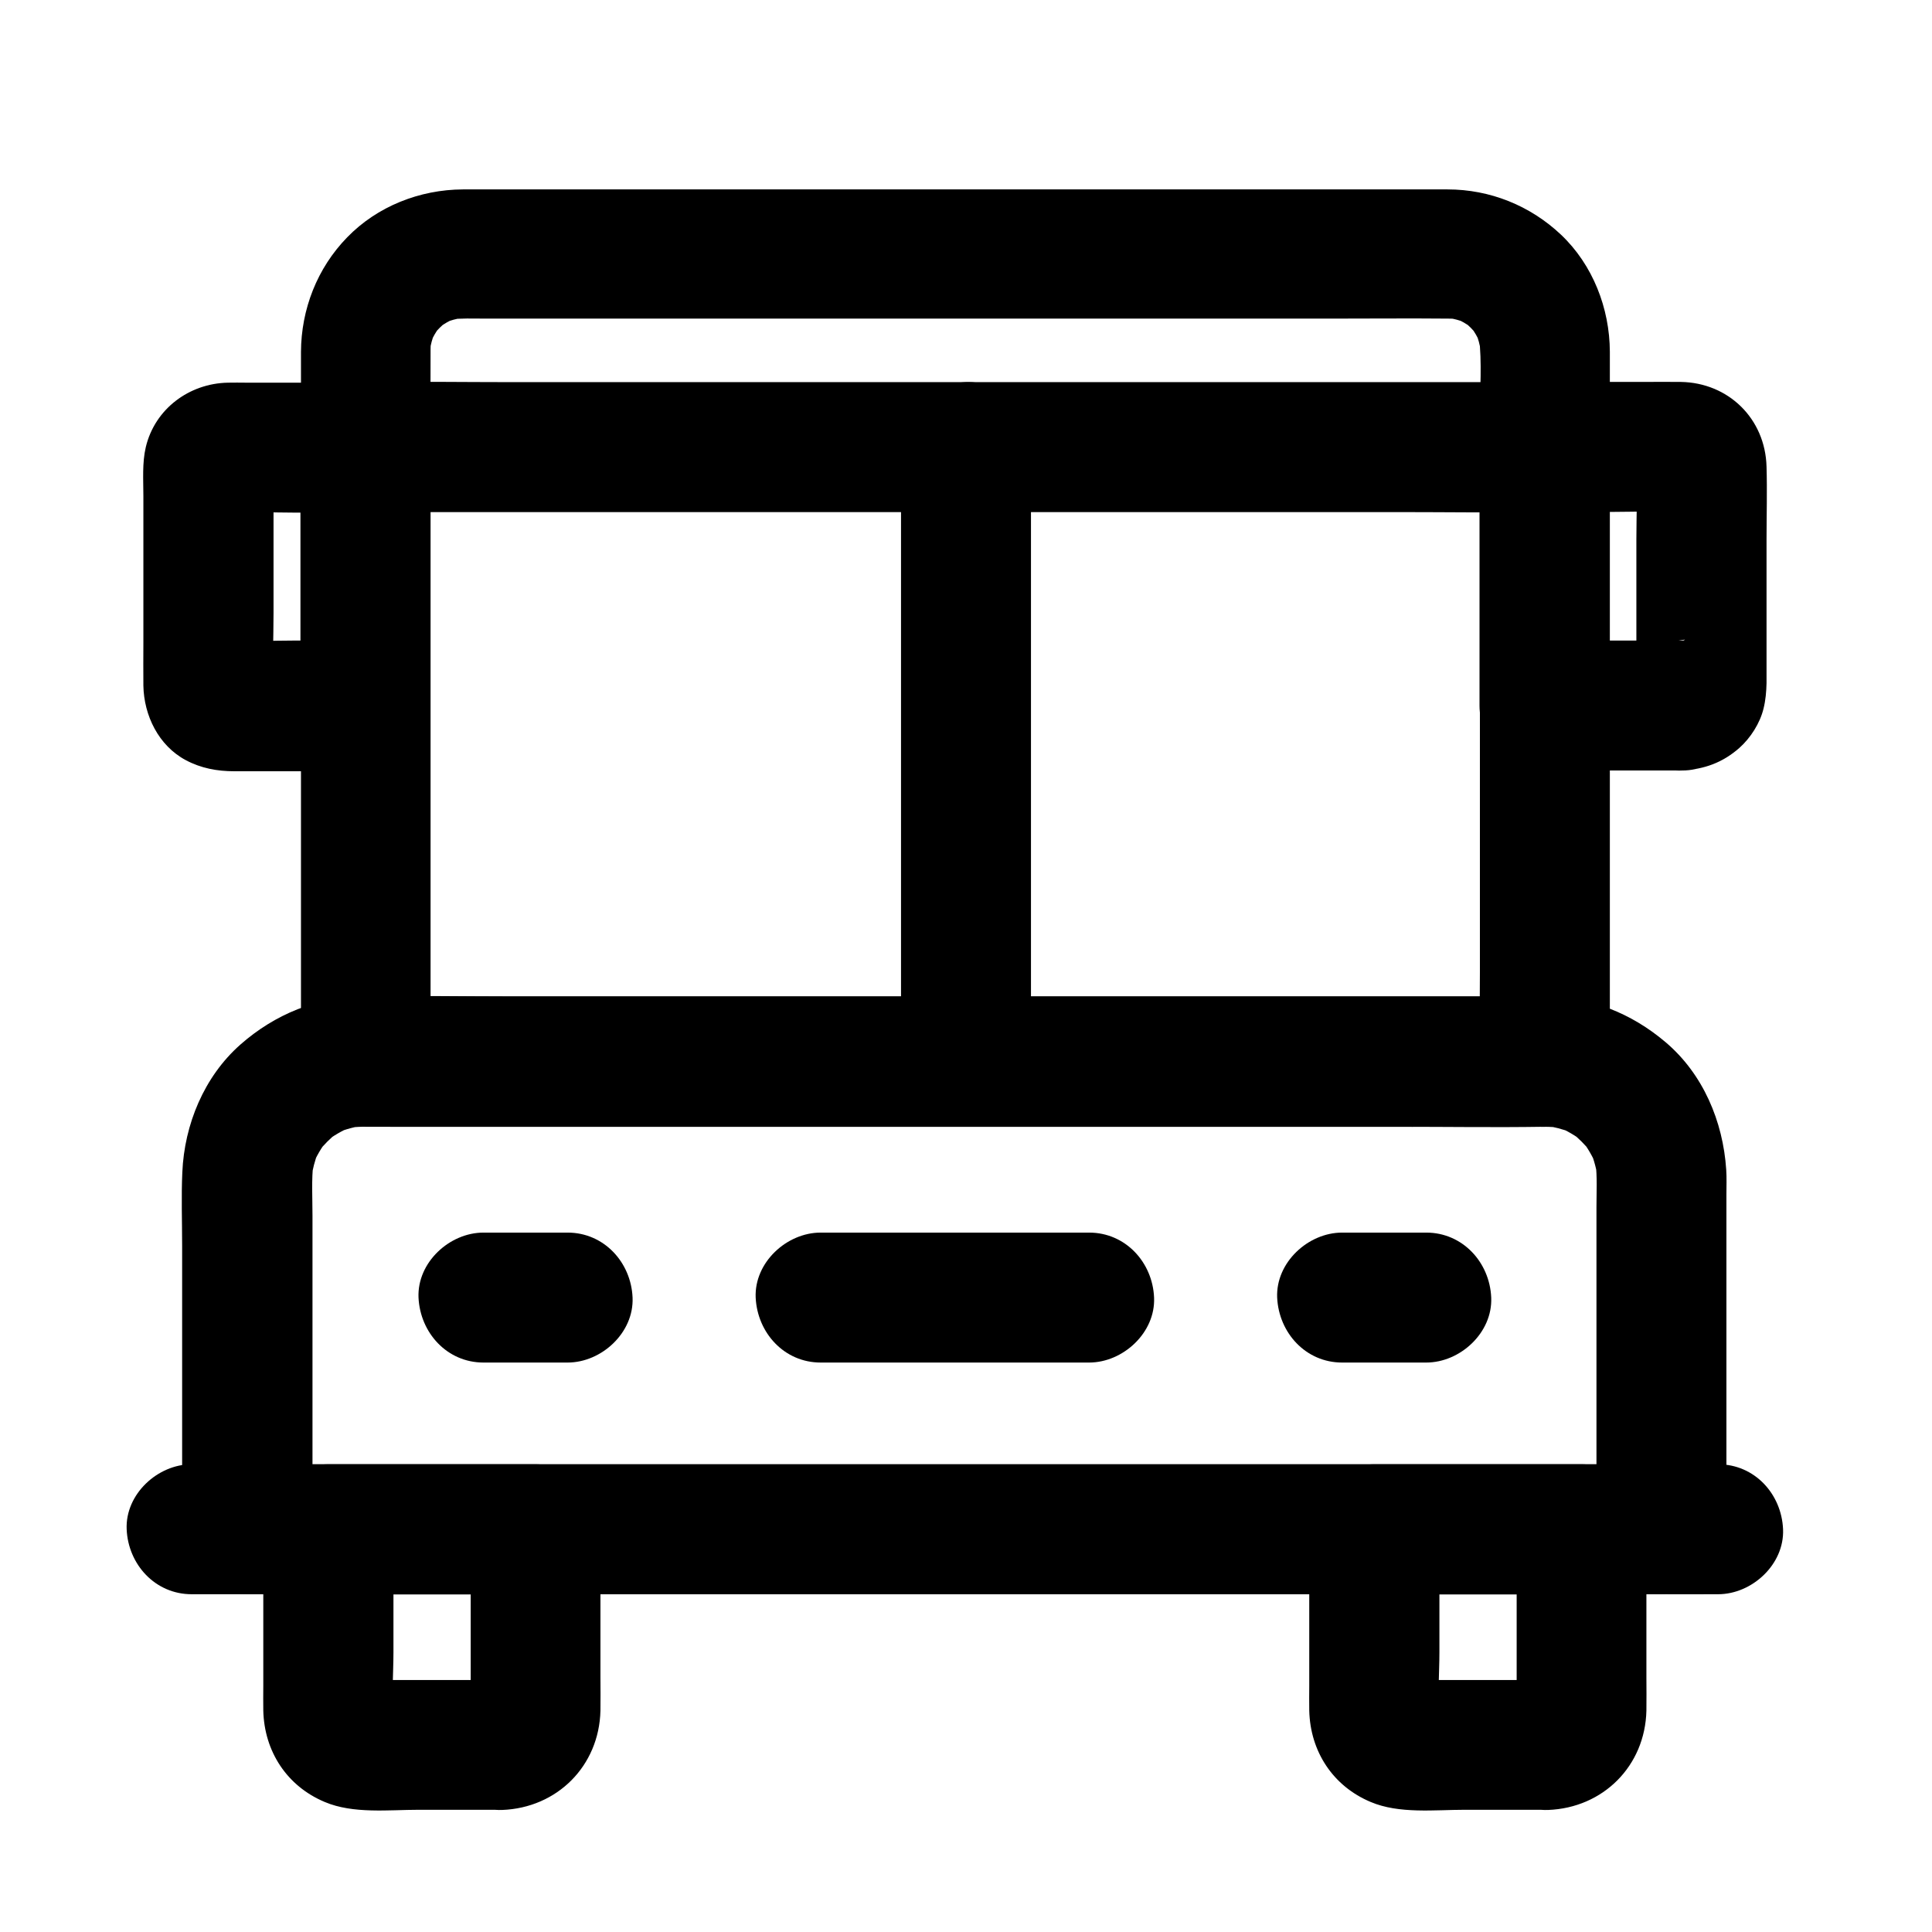 <?xml version="1.0" encoding="UTF-8"?>
<!-- Uploaded to: SVG Repo, www.svgrepo.com, Generator: SVG Repo Mixer Tools -->
<svg fill="#000000" width="800px" height="800px" version="1.1" viewBox="144 144 512 512" xmlns="http://www.w3.org/2000/svg">
 <g>
  <path d="m553.26 408.07h-31.047-74.586-90.234-78.031c-12.645 0-25.289-0.246-37.934 0h-0.543l17.219 17.219v-19.09-45.707-54.809-47.086c0-7.281-0.051-14.562 0-21.844 0-1.18 0.098-2.363 0.246-3.543-0.195 1.523-0.395 3.051-0.641 4.574 0.344-2.164 0.887-4.281 1.723-6.348-0.59 1.379-1.18 2.754-1.723 4.133 0.836-1.969 1.918-3.836 3.199-5.559-0.887 1.18-1.77 2.312-2.707 3.492 1.426-1.871 3.102-3.492 4.969-4.969-1.18 0.887-2.312 1.77-3.492 2.707 1.723-1.277 3.59-2.363 5.559-3.199-1.379 0.59-2.754 1.18-4.133 1.723 2.066-0.836 4.133-1.379 6.348-1.723-1.523 0.195-3.051 0.395-4.574 0.641 3.199-0.395 6.496-0.246 9.742-0.246h18.844 62.879 76.406 66.027c10.332 0 20.664-0.098 30.996 0 1.23 0 2.41 0.098 3.641 0.246-1.523-0.195-3.051-0.395-4.574-0.641 2.164 0.344 4.281 0.887 6.348 1.723-1.379-0.59-2.754-1.18-4.133-1.723 1.969 0.836 3.836 1.918 5.559 3.199-1.18-0.887-2.312-1.77-3.492-2.707 1.871 1.426 3.492 3.102 4.969 4.969-0.887-1.18-1.77-2.312-2.707-3.492 1.277 1.723 2.363 3.59 3.199 5.559-0.59-1.379-1.18-2.754-1.723-4.133 0.836 2.066 1.379 4.133 1.723 6.348-0.195-1.523-0.395-3.051-0.641-4.574 0.836 6.84 0.246 14.07 0.246 20.961v44.918 54.758 47.824c0 7.773-0.148 15.547 0 23.32v0.344c0 9.004 7.922 17.613 17.219 17.219 9.348-0.395 17.219-7.578 17.219-17.219v-15.5-38.473-48.66-46.789-32.027-6.691c-0.051-11.512-4.527-23.027-12.941-30.996-8.168-7.723-18.844-12.004-30.062-12.004h-5.117-25.387-39.805-48.117-49.445-44.723-33.113-15.254c-11.414 0.051-22.68 4.477-30.652 12.695-7.969 8.168-12.203 19.09-12.25 30.406v20.469 41.23 49.199 45.117 28.141 3.938c0 9.297 7.871 17.219 17.219 17.219h31.047 74.586 90.234 78.031c12.645 0 25.289 0.195 37.934 0h0.543c9.004 0 17.613-7.922 17.219-17.219-0.484-9.398-7.668-17.32-17.309-17.32z"/>
  <path d="m584.45 532.05h-9.988-27.207-40.492-49.199-53.875-54.367-50.727-42.852-30.848c-4.871 0-9.789-0.098-14.66 0h-0.641c5.758 5.758 11.465 11.465 17.219 17.219v-32.57-50.625c0-4.625-0.297-9.445 0.246-14.07-0.195 1.523-0.395 3.051-0.641 4.574 0.395-2.609 1.031-5.164 2.016-7.625-0.59 1.379-1.18 2.754-1.723 4.133 1.082-2.609 2.461-4.969 4.184-7.184-0.887 1.18-1.77 2.312-2.707 3.492 1.625-2.016 3.394-3.789 5.41-5.41-1.18 0.887-2.312 1.77-3.492 2.707 2.215-1.723 4.625-3.102 7.184-4.184-1.379 0.59-2.754 1.18-4.133 1.723 2.461-0.984 4.969-1.672 7.625-2.016-1.523 0.195-3.051 0.395-4.574 0.641 3.836-0.441 7.824-0.246 11.711-0.246h22.387 75.375 91.66 78.867c12.348 0 24.699-0.098 37.098 0 1.477 0 2.902 0.098 4.379 0.246-1.523-0.195-3.051-0.395-4.574-0.641 2.609 0.395 5.164 1.031 7.625 2.016-1.379-0.59-2.754-1.18-4.133-1.723 2.609 1.082 4.969 2.461 7.184 4.184-1.18-0.887-2.312-1.77-3.492-2.707 2.016 1.625 3.789 3.394 5.41 5.41-0.887-1.18-1.77-2.312-2.707-3.492 1.723 2.215 3.102 4.625 4.184 7.184-0.59-1.379-1.18-2.754-1.723-4.133 0.984 2.461 1.672 4.969 2.016 7.625-0.195-1.523-0.395-3.051-0.641-4.574 0.492 3.938 0.246 7.969 0.246 11.957v21.895 51.414 12.004c0 9.004 7.922 17.613 17.219 17.219 9.348-0.395 17.219-7.578 17.219-17.219v-57.562-31.145c0-2.164 0.098-4.379-0.051-6.594-0.836-12.793-6.148-25.387-16.09-33.801-9.055-7.676-19.926-12.004-31.832-12.102h-2.164-13.383-55.105-76.16-78.918-61.648c-8.609 0-17.27-0.098-25.879 0-12.203 0.098-23.469 4.723-32.57 12.742-9.645 8.512-14.859 21.207-15.398 33.852-0.297 6.496-0.051 12.988-0.051 19.484v70.109 4.969c0 9.297 7.871 17.219 17.219 17.219h9.988 27.207 40.492 49.199 53.875 54.367 50.727 42.852 30.848c4.871 0 9.789 0.051 14.66 0h0.641c9.004 0 17.613-7.922 17.219-17.219-0.281-9.305-7.418-17.176-17.109-17.176z"/>
  <path d="m599.31 532.05h-10.824-29.422-43.543-53.137-58.203-58.746-54.562-46.297-33.309c-5.266 0-10.527-0.051-15.793 0h-0.688c-9.004 0-17.613 7.922-17.219 17.219 0.395 9.348 7.578 17.219 17.219 17.219h10.824 29.422 43.543 53.137 58.203 58.746 54.562 46.297 33.309c5.266 0 10.527 0.051 15.793 0h0.688c9.004 0 17.613-7.922 17.219-17.219-0.395-9.348-7.527-17.219-17.219-17.219z"/>
  <path d="m277.05 589.22h-19.09-12.84c-2.164 0-4.43 0.148-6.594-0.098 1.523 0.195 3.051 0.395 4.574 0.641-0.641-0.098-1.23-0.297-1.871-0.492 1.379 0.59 2.754 1.18 4.133 1.723-0.789-0.344-1.477-0.738-2.164-1.18 1.18 0.887 2.312 1.77 3.492 2.707-0.641-0.543-1.23-1.082-1.723-1.723 0.887 1.18 1.77 2.312 2.707 3.492-0.492-0.688-0.887-1.379-1.18-2.164 0.59 1.379 1.18 2.754 1.723 4.133-0.195-0.641-0.344-1.18-0.492-1.871 0.195 1.523 0.395 3.051 0.641 4.574-0.641-5.559-0.098-11.465-0.098-17.074v-26.422-6.148l-17.219 17.219h48.07 6.84l-17.219-17.219v42.852c0 2.262 0.148 4.527-0.098 6.789 0.195-1.523 0.395-3.051 0.641-4.574-0.098 0.641-0.297 1.23-0.492 1.871 0.59-1.379 1.18-2.754 1.723-4.133-0.344 0.789-0.738 1.477-1.18 2.164 0.887-1.18 1.77-2.312 2.707-3.492-0.543 0.641-1.082 1.23-1.723 1.723 1.18-0.887 2.312-1.77 3.492-2.707-0.688 0.492-1.379 0.887-2.164 1.18 1.379-0.59 2.754-1.18 4.133-1.723-0.641 0.195-1.18 0.344-1.871 0.492 1.523-0.195 3.051-0.395 4.574-0.641-0.598 0.051-1.039 0.102-1.434 0.102-9.004 0.344-17.664 7.676-17.219 17.219 0.395 9.055 7.578 17.562 17.219 17.219 14.613-0.543 25.73-11.66 26.074-26.32 0.051-2.953 0-5.856 0-8.809v-30.945-8.316c0-9.297-7.871-17.219-17.219-17.219h-48.07-6.84c-9.297 0-17.219 7.871-17.219 17.219v41.477c0 2.164-0.051 4.379 0 6.543 0.246 10.875 6.297 20.074 16.285 24.254 7.527 3.199 16.973 2.066 24.992 2.066h21.992c9.004 0 17.613-7.922 17.219-17.219-0.438-9.297-7.57-17.168-17.215-17.168z"/>
  <path d="m554.24 589.22h-19.09-12.84c-2.164 0-4.43 0.148-6.594-0.098 1.523 0.195 3.051 0.395 4.574 0.641-0.641-0.098-1.23-0.297-1.871-0.492 1.379 0.59 2.754 1.18 4.133 1.723-0.789-0.344-1.477-0.738-2.164-1.18 1.18 0.887 2.312 1.77 3.492 2.707-0.641-0.543-1.23-1.082-1.723-1.723 0.887 1.18 1.77 2.312 2.707 3.492-0.492-0.688-0.887-1.379-1.18-2.164 0.59 1.379 1.18 2.754 1.723 4.133-0.195-0.641-0.344-1.18-0.492-1.871 0.195 1.523 0.395 3.051 0.641 4.574-0.641-5.559-0.098-11.465-0.098-17.074v-26.422-6.148l-17.219 17.219h48.07 6.84c-5.758-5.758-11.465-11.465-17.219-17.219v42.852c0 2.262 0.148 4.527-0.098 6.789 0.195-1.523 0.395-3.051 0.641-4.574-0.098 0.641-0.297 1.23-0.492 1.871 0.59-1.379 1.18-2.754 1.723-4.133-0.344 0.789-0.738 1.477-1.18 2.164 0.887-1.18 1.77-2.312 2.707-3.492-0.543 0.641-1.082 1.23-1.723 1.723 1.18-0.887 2.312-1.77 3.492-2.707-0.688 0.492-1.379 0.887-2.164 1.18 1.379-0.59 2.754-1.18 4.133-1.723-0.641 0.195-1.18 0.344-1.871 0.492 1.523-0.195 3.051-0.395 4.574-0.641-0.551 0.051-0.992 0.102-1.434 0.102-9.004 0.344-17.664 7.676-17.219 17.219 0.395 9.055 7.578 17.562 17.219 17.219 14.613-0.543 25.73-11.66 26.074-26.32 0.051-2.953 0-5.856 0-8.809v-30.945-8.316c0-9.297-7.871-17.219-17.219-17.219h-48.07-6.84c-9.297 0-17.219 7.871-17.219 17.219v41.477c0 2.164-0.051 4.379 0 6.543 0.246 10.875 6.297 20.074 16.285 24.254 7.527 3.199 16.973 2.066 24.992 2.066h21.992c9.004 0 17.613-7.922 17.219-17.219-0.391-9.297-7.523-17.168-17.215-17.168z"/>
  <path d="m553.26 245.27h-31.047-74.586-90.234-78.031c-12.645 0-25.289-0.195-37.934 0h-0.543c-9.004 0-17.613 7.922-17.219 17.219 0.395 9.348 7.578 17.219 17.219 17.219h31.047 74.586 90.234 78.031c12.645 0 25.289 0.195 37.934 0h0.543c9.004 0 17.613-7.922 17.219-17.219-0.395-9.301-7.578-17.219-17.219-17.219z"/>
  <path d="m382.78 262.48v55.055 87.723 20.074c0 9.004 7.922 17.613 17.219 17.219 9.348-0.395 17.219-7.578 17.219-17.219v-55.055-87.723-20.074c0-9.004-7.922-17.613-17.219-17.219-9.344 0.441-17.219 7.574-17.219 17.219z"/>
  <path d="m272.13 505.09h22.289c9.004 0 17.613-7.922 17.219-17.219-0.395-9.348-7.578-17.219-17.219-17.219h-22.289c-9.004 0-17.613 7.922-17.219 17.219 0.441 9.348 7.574 17.219 17.219 17.219z"/>
  <path d="m499.68 505.09h22.289c9.004 0 17.613-7.922 17.219-17.219-0.395-9.348-7.578-17.219-17.219-17.219h-22.289c-9.004 0-17.613 7.922-17.219 17.219 0.441 9.348 7.574 17.219 17.219 17.219z"/>
  <path d="m589.86 313.75h-36.555l17.219 17.219v-60.023-8.512c-5.758 5.758-11.465 11.465-17.219 17.219h18.547c6.199 0 12.496-0.344 18.695 0.051-1.523-0.195-3.051-0.395-4.574-0.641 0.395 0.051 0.789 0.148 1.18 0.297-1.379-0.59-2.754-1.18-4.133-1.723 0.395 0.148 0.738 0.344 1.031 0.543-1.18-0.887-2.312-1.77-3.492-2.707 0.492 0.395 0.887 0.738 1.277 1.277-0.887-1.18-1.77-2.312-2.707-3.492 0.246 0.344 0.395 0.688 0.543 1.031-0.59-1.379-1.18-2.754-1.723-4.133 0.148 0.395 0.246 0.789 0.297 1.18-0.195-1.523-0.395-3.051-0.641-4.574 0.395 6.691 0.051 13.531 0.051 20.223v31.734c0 2.559 0.098 5.164-0.051 7.723 0.195-1.523 0.395-3.051 0.641-4.574-0.051 0.395-0.148 0.789-0.297 1.18 0.59-1.379 1.18-2.754 1.723-4.133-0.148 0.395-0.344 0.738-0.543 1.031 0.887-1.18 1.77-2.312 2.707-3.492-0.395 0.492-0.738 0.887-1.277 1.277 1.18-0.887 2.312-1.77 3.492-2.707-0.344 0.246-0.688 0.395-1.031 0.543 1.379-0.59 2.754-1.18 4.133-1.723-0.395 0.148-0.789 0.246-1.18 0.297 1.523-0.195 3.051-0.395 4.574-0.641-0.297 0.25-0.492 0.25-0.688 0.25-4.574 0.297-8.855 1.723-12.152 5.066-3 3-5.215 7.871-5.066 12.152 0.395 8.855 7.578 17.809 17.219 17.219 5.805-0.344 10.629-2.066 15.055-5.953 3-2.656 5.512-6.594 6.445-10.48 0.543-2.164 0.738-4.477 0.789-6.691v-8.363-29.617c0-6.445 0.195-12.941 0-19.434-0.344-12.695-10.086-22.238-22.73-22.434-3.297-0.051-6.641 0-9.988 0h-26.125c-9.297 0-17.219 7.871-17.219 17.219v60.023 8.512c0 9.297 7.871 17.219 17.219 17.219h36.555c9.004 0 17.613-7.922 17.219-17.219-0.441-9.297-7.578-17.219-17.219-17.219z"/>
  <path d="m240.84 313.75h-18.547c-6.199 0-12.496 0.344-18.695-0.051 1.523 0.195 3.051 0.395 4.574 0.641-0.395-0.051-0.789-0.148-1.18-0.297 1.379 0.59 2.754 1.18 4.133 1.723-0.395-0.148-0.738-0.344-1.031-0.543 1.18 0.887 2.312 1.77 3.492 2.707-0.492-0.395-0.887-0.738-1.277-1.277 0.887 1.18 1.77 2.312 2.707 3.492-0.246-0.344-0.395-0.688-0.543-1.031 0.59 1.379 1.18 2.754 1.723 4.133-0.148-0.395-0.246-0.789-0.297-1.18 0.195 1.523 0.395 3.051 0.641 4.574-0.395-6.691-0.051-13.531-0.051-20.223v-31.734c0-2.559-0.098-5.164 0.051-7.723-0.195 1.523-0.395 3.051-0.641 4.574 0.051-0.395 0.148-0.789 0.297-1.18-0.59 1.379-1.18 2.754-1.723 4.133 0.148-0.395 0.344-0.738 0.543-1.031-0.887 1.18-1.77 2.312-2.707 3.492 0.395-0.492 0.738-0.887 1.277-1.277-1.18 0.887-2.312 1.77-3.492 2.707 0.344-0.246 0.688-0.395 1.031-0.543-1.379 0.59-2.754 1.18-4.133 1.723 0.395-0.148 0.789-0.246 1.18-0.297-1.523 0.195-3.051 0.395-4.574 0.641 6.199-0.395 12.496-0.051 18.695-0.051h18.547c-5.758-5.758-11.465-11.465-17.219-17.219v60.023 8.512c0 9.004 7.922 17.613 17.219 17.219 9.348-0.395 17.219-7.578 17.219-17.219v-60.023-8.512c0-9.297-7.871-17.219-17.219-17.219h-31.586c-1.625 0-3.246-0.051-4.871 0-10.234 0.195-19.336 6.938-21.746 17.074-0.984 4.184-0.641 8.707-0.641 12.988v38.719c0 3.836-0.051 7.676 0 11.512 0.148 7.922 4.035 15.891 11.219 19.73 4.035 2.164 8.363 2.953 12.84 2.953h34.785c9.004 0 17.613-7.922 17.219-17.219-0.441-9.5-7.574-17.422-17.219-17.422z"/>
  <path d="m361.48 505.09h62.238 8.906c9.004 0 17.613-7.922 17.219-17.219-0.395-9.348-7.578-17.219-17.219-17.219h-62.238-8.906c-9.004 0-17.613 7.922-17.219 17.219 0.441 9.348 7.574 17.219 17.219 17.219z"/>
 </g>
</svg>